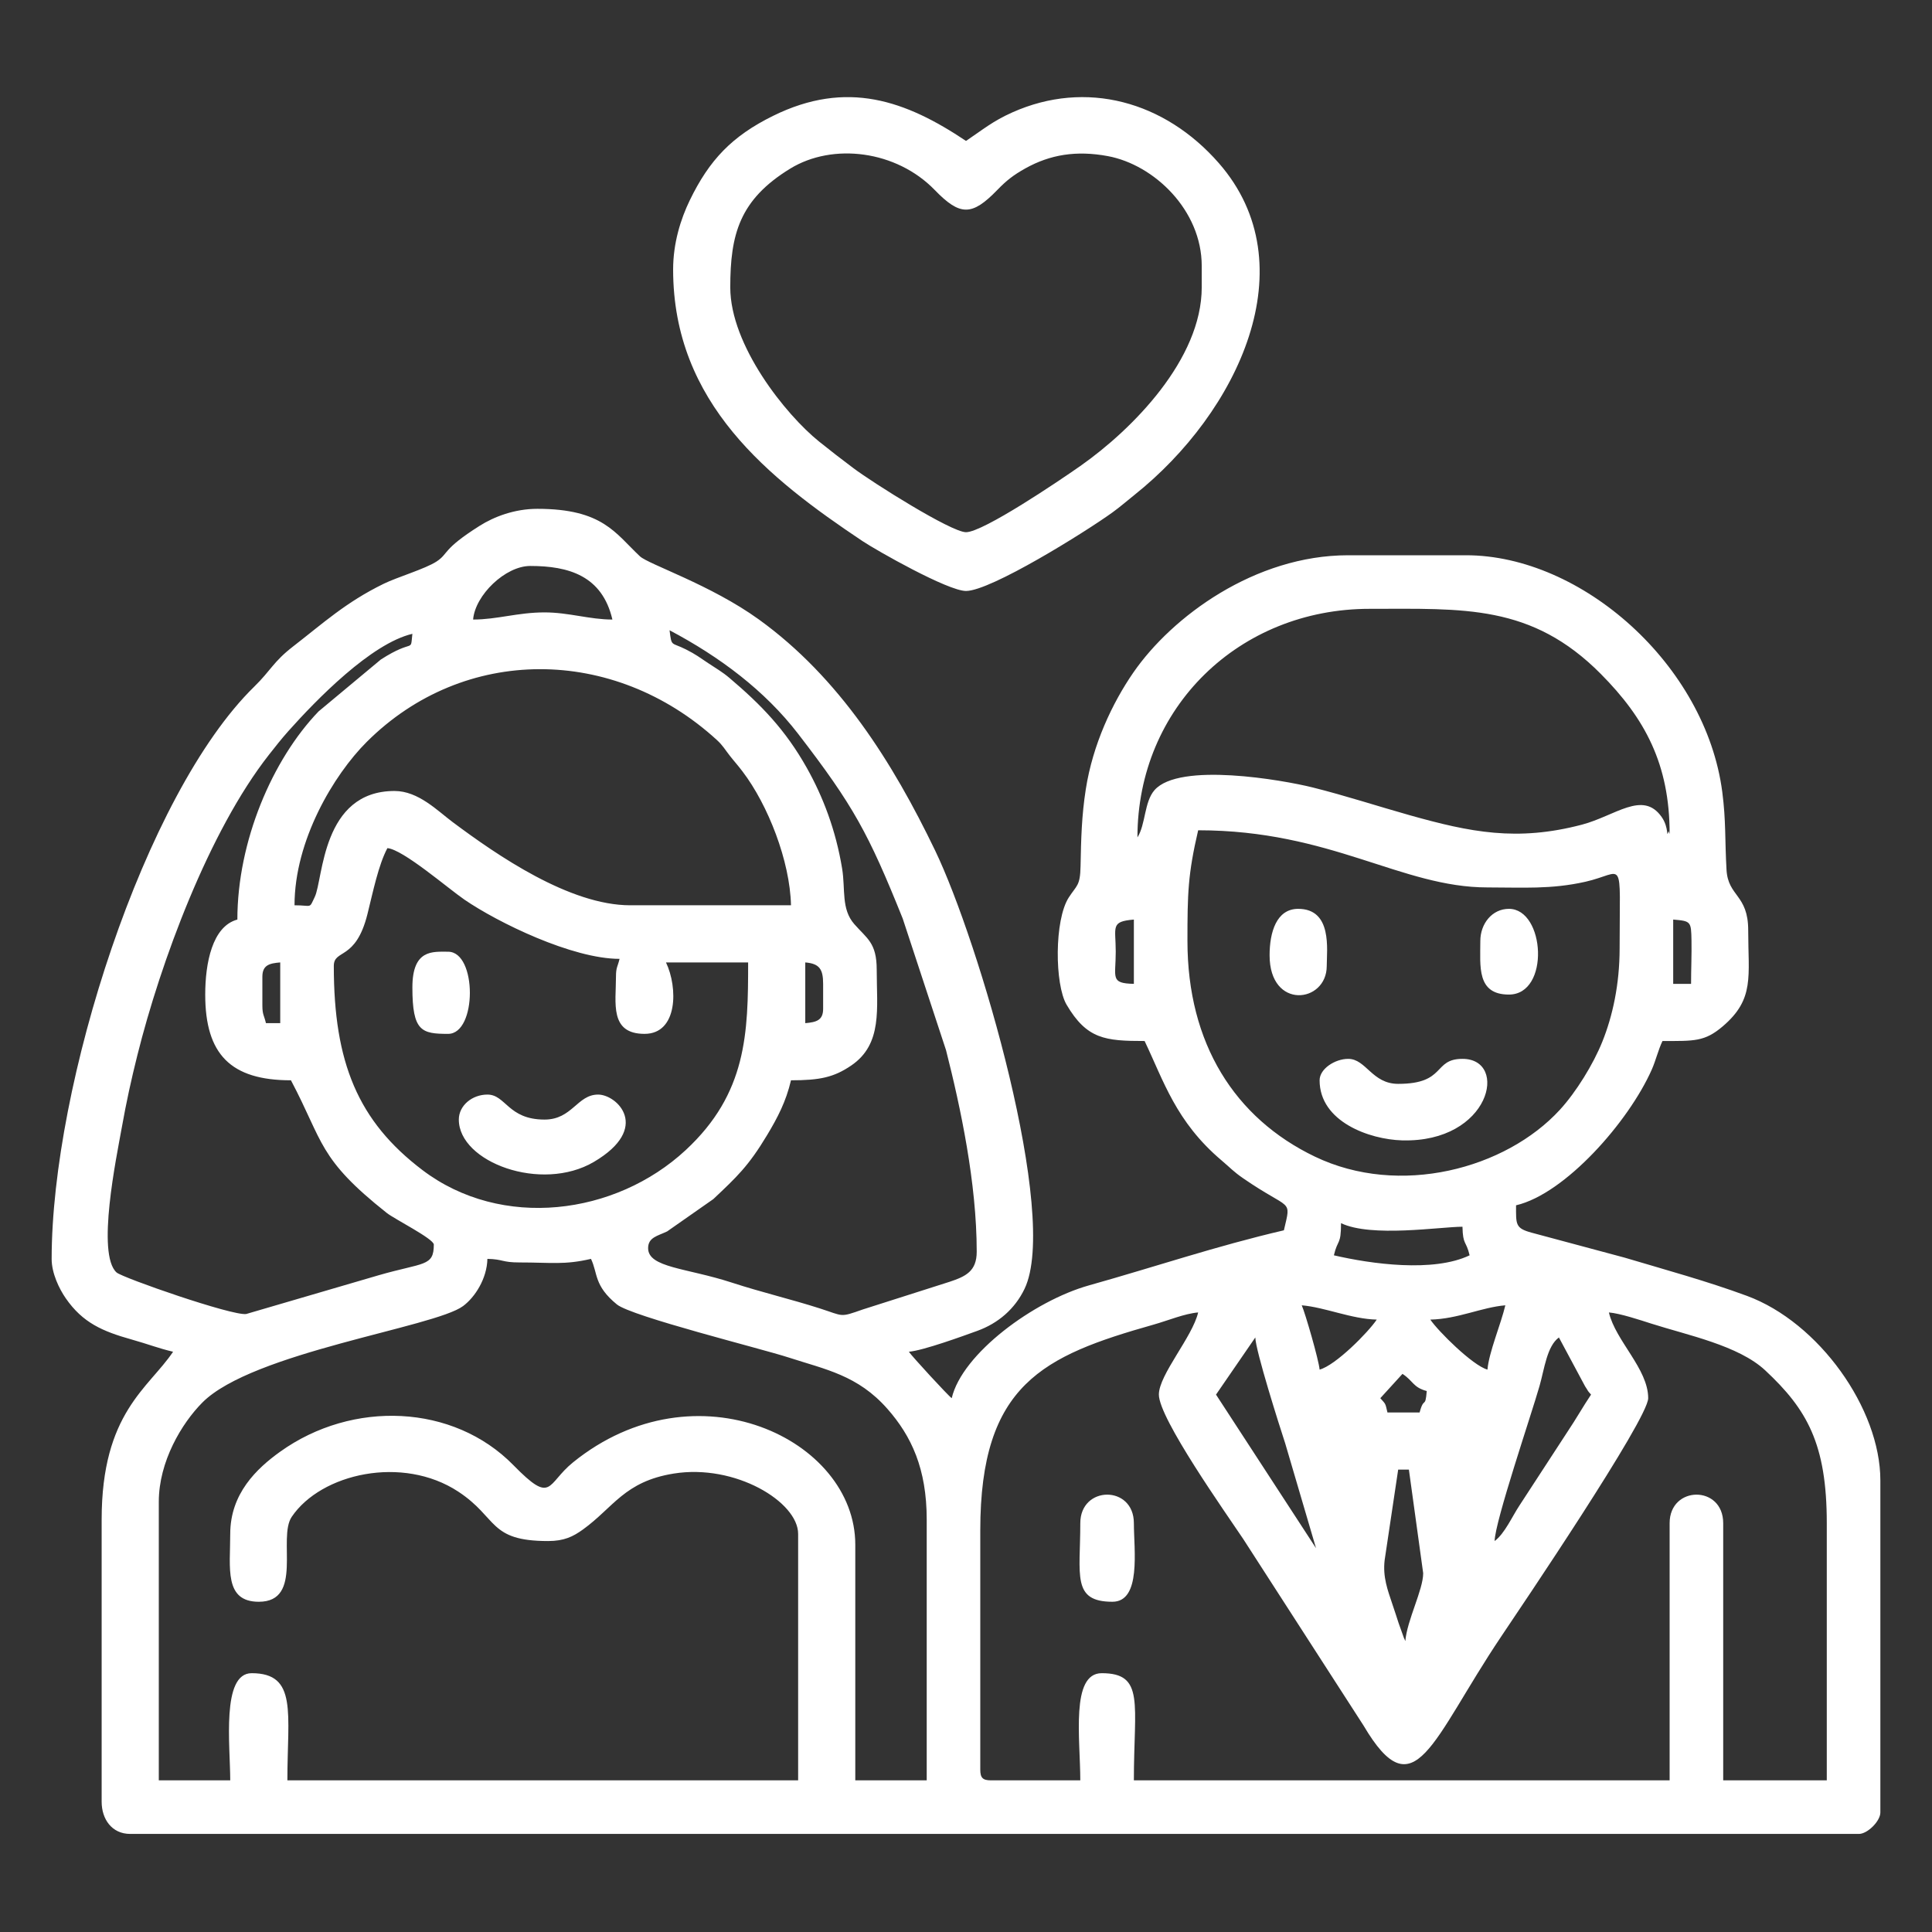 <?xml version="1.0" encoding="UTF-8"?>
<!DOCTYPE svg PUBLIC "-//W3C//DTD SVG 1.1//EN" "http://www.w3.org/Graphics/SVG/1.1/DTD/svg11.dtd">
<!-- Creator: CorelDRAW 2021.5 -->
<svg xmlns="http://www.w3.org/2000/svg" xml:space="preserve" width="300px" height="300px" version="1.1" style="shape-rendering:geometricPrecision; text-rendering:geometricPrecision; image-rendering:optimizeQuality; fill-rule:evenodd; clip-rule:evenodd"
viewBox="0 0 300 300"
 xmlns:xlink="http://www.w3.org/1999/xlink"
 xmlns:xodm="http://www.corel.com/coreldraw/odm/2003">
 <rect x="0" y="0" width="300" height="300" fill="#333333" stroke="none"/>
 <defs>
  <style type="text/css">
   <![CDATA[
    .fil0 {fill:white}
   ]]>
  </style>
 </defs>
 <g id="Слой_x0020_1">
  <path class="fil0" d="M64.035 153.328c0,6.816 1.417,7.21 5.546,7.21 4.507,0 4.507,-12.756 0,-12.756 -2.398,0 -5.546,-0.396 -5.546,5.546zm153.073 74.873l1.664 0 2.219 16.083c0,2.583 -2.502,7.278 -2.773,10.538 -0.075,-0.117 -0.154,-0.454 -0.179,-0.376l-0.876 -2.452c-0.35,-1.11 -0.572,-1.745 -0.962,-2.92 -0.711,-2.144 -1.512,-4.193 -1.191,-6.84l2.098 -14.033zm14.975 11.092l-27.731 1.109 27.731 -1.109zm0 0l-0.305 1.192 0.305 -1.192zm-196.333 -1.109c0,5.271 -0.982,10.537 4.437,10.537 6.985,0 2.885,-9.893 5.112,-13.189 4.556,-6.74 17.204,-9.601 25.857,-3.915 6.215,4.084 4.664,7.676 13.954,7.676 2.477,0 3.876,-0.686 5.414,-1.797 4.74,-3.425 6.445,-7.451 14.084,-8.681 9.57,-1.54 19.325,4.405 19.325,9.369l0 38.268 -79.31 0c0,-10.42 1.609,-16.639 -5.546,-16.639 -4.736,0 -3.327,11.261 -3.327,16.639l-11.093 0 0 -43.26c0,-6.234 3.557,-12.184 6.772,-15.413 7.781,-7.814 36.036,-11.661 40.483,-14.978 1.86,-1.388 3.702,-4.27 3.77,-7.323 2.508,0.056 2.204,0.555 4.991,0.555 4.933,0 6.958,0.408 11.093,-0.555 1.085,2.262 0.432,4.137 4.02,7.072 2.284,1.867 22.43,6.861 26.692,8.249 5.684,1.851 10.712,2.733 15.322,7.972 3.715,4.222 6.099,9.274 6.099,17.194l0 40.487 -11.092 0 0 -36.605c0,-16.375 -24.76,-28.205 -43.83,-12.771 -4.167,3.372 -3.159,6.656 -9.267,0.424 -9.306,-9.494 -24.971,-10.123 -36.205,-2.082 -3.656,2.616 -7.755,6.516 -7.755,12.766zm196.333 1.109c0.069,-3.089 5.685,-19.564 6.975,-24.083 0.763,-2.673 1.145,-6.165 3.008,-7.53l4.064 7.583c0.694,1.044 0.203,0.457 0.927,1.291 -1.283,1.916 -2.266,3.691 -3.659,5.768l-7.439 11.419c-1.15,1.732 -2.321,4.412 -3.876,5.552zm-14.308 -25.958c1.702,1.106 1.615,2.088 3.77,2.664 -0.236,2.837 -0.421,0.751 -1.109,3.328l-4.992 0c-0.356,-1.531 -0.267,-1.25 -1.109,-2.219l3.44 -3.773zm-13.423 27.067l-15.529 -23.848 6.101 -8.874c0.046,2.061 3.718,13.632 4.639,16.436l4.789 16.286zm-24.403 -23.848c0,3.716 10.45,18.454 13.089,22.406l18.701 28.996c7.931,13.447 10.576,2.234 21.341,-13.801 2.858,-4.258 22.851,-33.791 22.851,-37.047 0,-4.552 -5.077,-8.916 -6.101,-13.311 1.754,0.146 4.871,1.185 6.586,1.734 5.605,1.793 13.533,3.382 17.694,7.264 6.493,6.058 9.552,11.419 9.552,23.725l0 39.932 -16.084 0 0 -39.932c0,-5.945 -8.319,-5.871 -8.319,0l0 39.932 -83.192 0c0,-11.889 1.722,-16.639 -4.992,-16.639 -4.856,0 -3.327,10.237 -3.327,16.639l-13.866 0c-1.278,0 -1.664,-0.386 -1.664,-1.664l0 -37.159c0,-22.673 9.766,-27.091 26.862,-31.928 2.346,-0.663 4.855,-1.728 6.97,-1.904 -0.888,3.81 -6.101,9.677 -6.101,12.757zm51.024 -3.883c-2.268,-0.605 -7.691,-5.998 -8.873,-7.764 4.291,-0.096 7.961,-1.912 11.647,-2.219 -0.671,2.878 -2.549,7.282 -2.774,9.983zm-28.839 -9.983c3.608,0.301 7.719,2.131 11.646,2.219 -1.323,1.976 -6.385,7.1 -8.873,7.764 -0.123,-1.477 -2.228,-8.764 -2.773,-9.983zm6.1 -12.756c4.714,2.262 15.466,0.555 18.857,0.555 0.065,2.913 0.569,2.117 1.11,4.437 -5.61,2.691 -15.285,1.349 -21.076,0 0.595,-2.554 1.109,-1.513 1.109,-4.992zm-83.192 -31.058l0 -9.429c2.212,0.185 2.773,1.059 2.773,3.328l0 3.882c0,1.779 -1.053,2.072 -2.773,2.219zm-84.301 -2.773l0 -4.437c0,-1.82 1.119,-2.081 2.773,-2.219l0 9.429 -2.218 0c-0.29,-1.244 -0.555,-1.275 -0.555,-2.773zm219.072 -13.311c2.769,0.231 2.784,0.292 2.84,3.261 0.041,2.153 -0.066,4.528 -0.066,6.722l-2.774 0 0 -9.983zm-83.746 0l0 9.983c-3.72,-0.083 -2.813,-0.947 -2.816,-4.995 -0.002,-3.861 -0.861,-4.682 2.816,-4.988zm8.319 3.328c0,-7.373 0.071,-10.354 1.664,-17.193 20.659,0 31.529,8.874 44.923,8.874 5.502,0 9.874,0.32 15.208,-0.881 6.176,-1.39 5.313,-4.342 5.313,10.309 0,5.671 -1.099,10.573 -2.68,14.513 -1.414,3.528 -4.08,7.841 -6.602,10.591 -8.413,9.168 -24.897,13.587 -38.056,7.26 -12.402,-5.962 -19.77,-17.523 -19.77,-33.473zm-88.738 5.546c0,4.044 -1.041,8.874 4.437,8.874 5.197,0 5.196,-7.198 3.328,-11.093l12.756 0c0,10.958 -0.173,20.302 -9.687,29.136 -10.932,10.151 -28.61,12.404 -40.87,3.119 -10.042,-7.603 -13.779,-16.738 -13.779,-31.7 0,-2.688 3.402,-0.731 5.23,-8.081 0.87,-3.495 1.697,-7.589 3.09,-10.221 2.434,0.202 9.421,6.256 11.966,7.999 5.19,3.555 16.738,9.194 24.084,9.194 -0.29,1.244 -0.555,1.275 -0.555,2.773zm-49.915 -11.092c0,-10.058 6.067,-20.236 11.224,-25.38 15.082,-15.043 38.332,-14.949 54.366,-0.278 0.921,0.843 1.265,1.498 2.001,2.435 0.792,1.008 1.095,1.288 1.983,2.454 3.946,5.181 7.364,13.906 7.517,20.769l-24.958 0c-9.418,0 -20.646,-7.743 -27.573,-12.914 -2.363,-1.763 -5.322,-4.834 -9.031,-4.834 -11.321,0 -11.057,13.696 -12.387,16.453 -0.917,1.903 -0.338,1.295 -3.142,1.295zm130.888 -10.538c0,-20.183 15.811,-35.495 36.05,-35.495 14.609,0 25.129,-0.754 35.913,10.12 6.837,6.894 10.675,13.978 10.675,24.82 -0.076,-0.119 -0.14,-0.468 -0.166,-0.388 -0.394,1.203 0.127,-0.527 -1.083,-2.245 -2.923,-4.151 -7.188,-0.156 -12.377,1.209 -10.086,2.652 -17.341,1.172 -26.741,-1.469 -4.848,-1.362 -10.019,-3.054 -15.093,-4.318 -4.608,-1.148 -20.69,-3.974 -24.532,0.428 -1.606,1.839 -1.364,5.319 -2.646,7.338zm-139.762 12.756c-3.908,1.043 -4.992,6.796 -4.992,11.647 0,9.28 3.953,13.311 13.311,13.311 5.1,9.639 4.166,12.105 14.889,20.606 1.205,0.954 7.296,4.011 7.296,4.906 0,3.436 -1.562,2.74 -8.554,4.757l-20.582 6.022c-2.202,0.301 -19.21,-5.63 -20.122,-6.447 -3.168,-2.838 0.004,-18.023 0.771,-22.315 0.767,-4.298 1.502,-7.604 2.452,-11.413 3.6,-14.435 11.1,-34.78 20.439,-46.669 0.974,-1.24 1.927,-2.454 2.999,-3.657 4.334,-4.86 12.868,-13.626 19.269,-15.117 -0.339,3.095 0.371,0.614 -4.89,3.984l-9.68 8.068c-7.188,7.474 -12.606,20.189 -12.606,32.317zm67.108 -44.924c7.803,4.129 14.78,9.35 19.967,16.083 8.594,11.154 10.919,15.454 16.239,28.685l6.729 20.446c2.263,8.907 4.762,20.658 4.762,31.289 0,3.035 -1.717,3.837 -4.208,4.666l-13.469 4.294c-3.638,1.28 -2.931,1.047 -6.656,-0.149 -4.448,-1.429 -9.019,-2.494 -13.727,-4.028 -6.986,-2.276 -12.965,-2.298 -12.965,-5.338 0,-1.682 1.48,-1.895 2.949,-2.597l7.178 -5.023c3.633,-3.431 5.446,-5.1 8.356,-9.947 1.615,-2.69 2.929,-5.184 3.702,-8.499 4.458,0 6.641,-0.448 9.353,-2.294 4.903,-3.336 3.958,-8.865 3.958,-14.899 0,-4.178 -1.533,-4.827 -3.481,-7.057 -2.066,-2.366 -1.356,-5.389 -1.893,-8.645 -0.981,-5.956 -2.962,-11.13 -5.473,-15.602 -3.326,-5.923 -7.086,-9.801 -12.056,-14.011 -1.062,-0.9 -2.118,-1.502 -3.273,-2.273 -1.317,-0.879 -1.907,-1.347 -3.429,-2.117 -2.362,-1.195 -2.223,-0.331 -2.563,-2.984zm-30.504 -1.663c0.316,-3.794 5.006,-8.32 8.874,-8.32 5.954,0 11.168,1.505 12.756,8.32 -3.543,0 -6.773,-1.11 -10.537,-1.11 -4.167,0 -7.351,1.11 -11.093,1.11zm-65.444 99.275c0,2.242 1.176,4.654 2.195,6.125 2.63,3.798 5.704,5.126 10.239,6.398 2.524,0.709 4.191,1.377 6.423,1.897 -3.804,5.681 -11.092,9.463 -11.092,26.067l0 43.815c0,2.682 1.575,4.991 4.436,4.991l268.433 0c1.336,0 3.328,-1.992 3.328,-3.328l0 -51.579c0,-11.118 -9.549,-24.522 -20.718,-28.642 -6.235,-2.299 -12.453,-3.987 -19.015,-5.943l-14.43 -3.872c-2.553,-0.692 -2.407,-1.291 -2.407,-4.248 7.626,-1.777 17.491,-12.982 21.075,-21.075 0.636,-1.438 0.999,-3.052 1.664,-4.437 4.949,0 6.547,0.117 9.363,-2.283 4.969,-4.237 3.947,-7.722 3.947,-14.91 0,-5.579 -3.126,-5.204 -3.367,-9.389 -0.271,-4.72 -0.069,-7.57 -0.66,-12.096 -2.572,-19.711 -21.81,-36.749 -39.787,-36.749l-18.302 0c-14.491,0 -27.365,9.534 -33.362,18.216 -3.242,4.694 -6.298,11.146 -7.383,18.13 -0.64,4.113 -0.727,7.582 -0.812,11.945 -0.059,3.057 -0.593,2.94 -1.821,4.834 -2.275,3.512 -2.189,13.54 -0.347,16.666 3.144,5.337 5.965,5.636 12.112,5.636 2.94,6.129 4.837,12.522 11.958,18.546 1.417,1.198 1.798,1.7 3.337,2.763 7.48,5.17 7.516,3.017 6.335,8.085 -10.613,2.473 -19.868,5.634 -30.271,8.553 -8.549,2.398 -19.699,10.604 -21.308,17.514 -0.541,-0.362 -6.192,-6.517 -6.656,-7.21 2.249,-0.187 8.528,-2.482 10.624,-3.241 3.273,-1.185 5.853,-3.425 7.339,-6.526 5.43,-11.323 -7.089,-53.951 -13.888,-68.071 -6.601,-13.707 -14.878,-26.852 -27.36,-35.866 -7.479,-5.401 -17.142,-8.563 -18.475,-9.811 -3.82,-3.575 -5.766,-7.373 -15.92,-7.373 -3.539,0 -6.719,1.213 -8.993,2.653 -5.855,3.706 -4.754,4.278 -6.671,5.53 -1.752,1.143 -6.073,2.414 -8.197,3.451 -5.902,2.884 -9.401,6.122 -14.095,9.753 -3.047,2.357 -3.443,3.714 -5.995,6.207 -17.108,16.717 -31.476,61.939 -31.476,88.874zm105.377 -150.855c0,-8.226 1.424,-13.604 9.297,-18.433 6.626,-4.062 16.497,-2.834 22.457,3.318 3.928,4.055 5.772,4.055 9.7,0 1.426,-1.472 2.499,-2.321 4.391,-3.374 3.814,-2.122 7.879,-2.806 12.789,-1.891 7.155,1.333 14.574,8.369 14.574,17.053l0 3.327c0,11.153 -10.745,22.05 -18.852,27.736 -3.211,2.252 -15.078,10.281 -17.752,10.281 -2.288,0 -14.509,-7.703 -17.512,-9.967 -1.987,-1.499 -3.451,-2.62 -5.311,-4.118 -5.186,-4.175 -13.781,-14.925 -13.781,-23.932zm-8.874 -2.773c0,20.77 14.886,32.469 29.387,42.158 2.208,1.475 13.284,7.758 16.091,7.758 3.833,0 18.514,-9.144 22.744,-12.197 1.146,-0.828 2.186,-1.741 3.396,-2.705 16.137,-12.857 26.95,-35.716 13.119,-51.534 -8.402,-9.609 -20.613,-12.981 -32.05,-7.883 -3.106,1.385 -4.598,2.689 -7.209,4.437 -9.351,-6.261 -18.49,-9.55 -29.959,-3.892 -6.378,3.147 -9.9,6.845 -12.941,13.126 -1.411,2.916 -2.578,6.641 -2.578,10.732zm100.385 125.898c0,6.451 7.78,9.19 12.804,9.329 13.748,0.382 16.63,-12.657 9.38,-12.657 -4.628,0 -2.472,3.882 -9.983,3.882 -4.077,0 -4.971,-3.882 -7.764,-3.882 -2.027,0 -4.437,1.531 -4.437,3.328zm-133.662 6.1c0,6.622 12.835,11.373 20.985,6.565 8.915,-5.26 3.602,-10.447 0.645,-10.447 -3.255,0 -4.012,3.882 -8.319,3.882 -5.691,0 -6.002,-3.882 -8.874,-3.882 -2.374,0 -4.437,1.71 -4.437,3.882zm96.503 62.672c0,8.077 -1.338,12.201 4.991,12.201 4.51,0 3.328,-8.089 3.328,-12.201 0,-5.945 -8.319,-5.871 -8.319,0zm29.394 -88.184c0,8.53 8.874,7.445 8.874,1.664 0,-2.517 0.901,-8.874 -4.437,-8.874 -3.383,0 -4.437,3.66 -4.437,7.21zm32.722 -2.218c0,3.927 -0.595,8.319 4.437,8.319 6.424,0 5.623,-13.311 0,-13.311 -2.601,0 -4.437,2.303 -4.437,4.992z"/>
 </g>
</svg>

